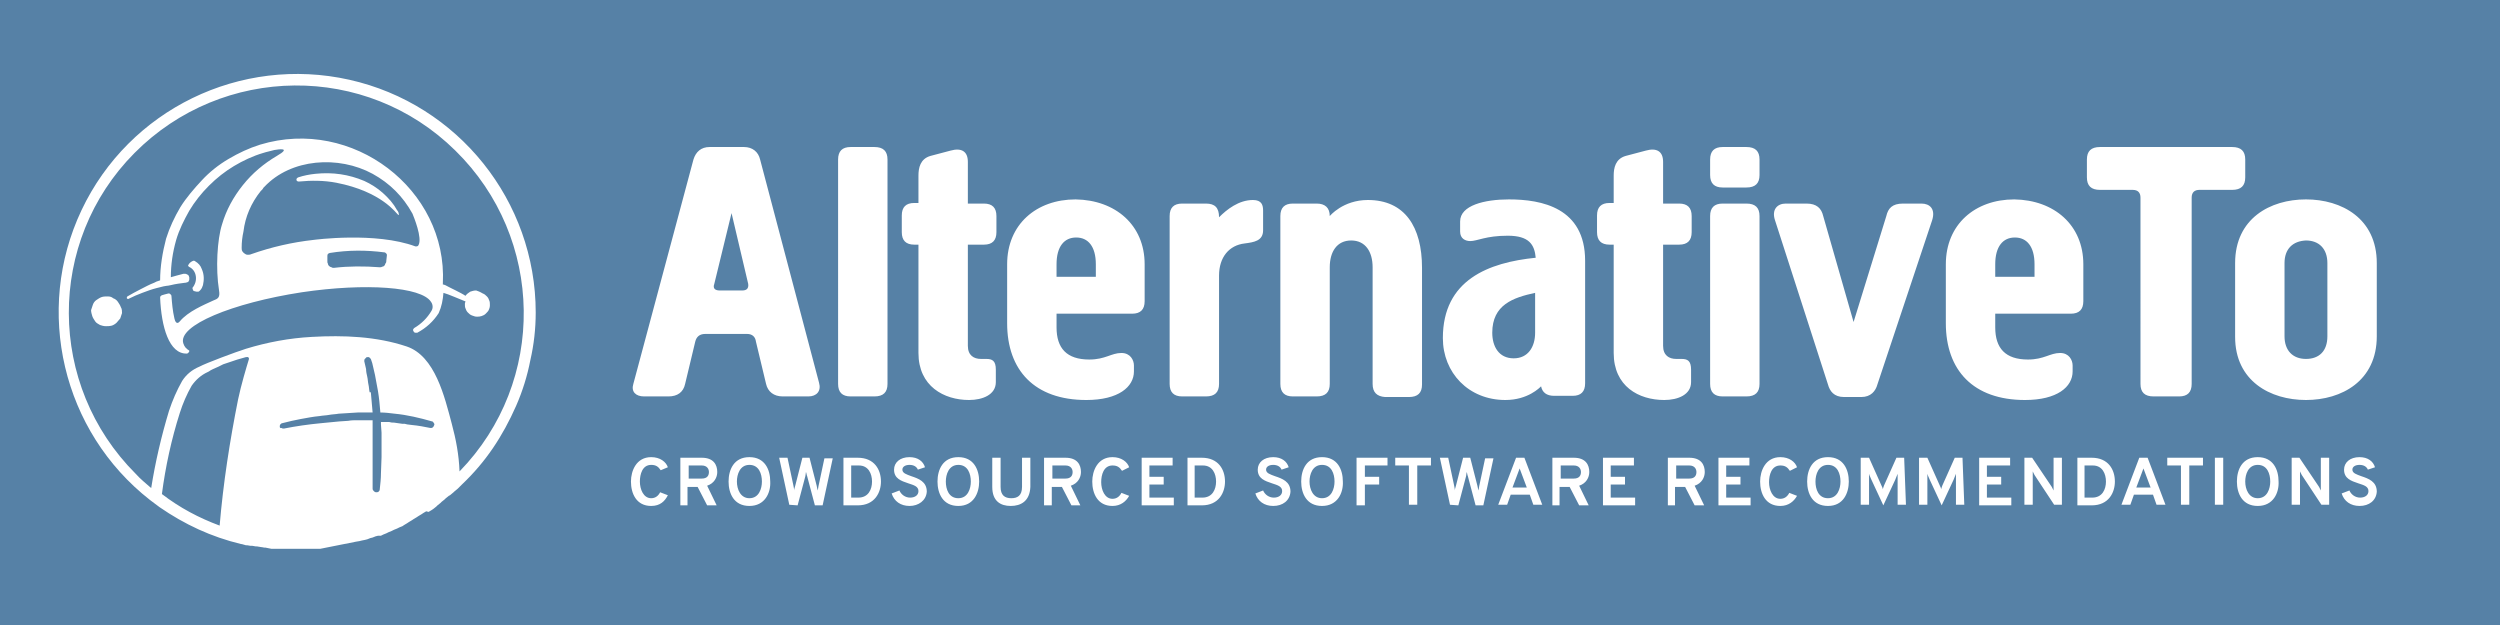 <?xml version="1.0" encoding="utf-8"?>
<!-- Generator: Adobe Illustrator 25.4.6, SVG Export Plug-In . SVG Version: 6.00 Build 0)  -->
<svg version="1.1" id="Layer_1" xmlns="http://www.w3.org/2000/svg" xmlns:xlink="http://www.w3.org/1999/xlink" x="0px" y="0px"
	 viewBox="0 0 420 105" style="enable-background:new 0 0 420 105;" xml:space="preserve">
<style type="text/css">
	.st0{fill-rule:evenodd;clip-rule:evenodd;fill:#5681A6;}
	.st1{fill:#FFFFFF;}
	.st2{fill-rule:evenodd;clip-rule:evenodd;fill:#FFFFFF;}
</style>
<rect x="0" class="st0" width="420" height="105"/>
<g>
	<path class="st1" d="M70.3,41.2c-0.1,0.2-0.3,0.2-0.5,0.2c-6.7-2.5-17.1-1.1-17.1-1.1c-3.6,0.4-7.1,1.2-10.5,2.4
		c-0.2,0.1-0.4,0.1-0.6,0.1c-0.2,0-0.4-0.1-0.5-0.2c-0.2-0.1-0.3-0.3-0.4-0.4c-0.1-0.2-0.1-0.4-0.1-0.6c0-0.9,0.1-1.8,0.3-2.7
		c0.3-2.5,1.3-4.8,2.9-6.8c0.1-0.1,0.2-0.2,0.3-0.3c0,0,0-0.1,0.1-0.1l0-0.1l0.1-0.1l0.1-0.1c4.5-4.8,12.5-5.3,18.2-2.2
		c2.9,1.6,5.1,3.8,6.7,6.7C69.5,36.4,71,40,70.3,41.2L70.3,41.2z M64.9,43.8c0,0.1,0,0.3-0.1,0.4c-0.1,0.1-0.1,0.3-0.2,0.4
		c-0.1,0.1-0.2,0.2-0.4,0.2c-0.1,0.1-0.3,0.1-0.4,0.1c-2.6-0.2-5.2-0.2-7.7,0.1c-0.1,0-0.3,0-0.4-0.1c-0.1,0-0.3-0.1-0.4-0.2
		c-0.1-0.1-0.2-0.2-0.2-0.4c-0.1-0.1-0.1-0.3-0.1-0.4v-0.9c0-0.3,0.1-0.4,0.4-0.5c3.1-0.5,6.1-0.5,9.2-0.1c0.1,0,0.2,0.1,0.3,0.2
		c0.1,0.1,0.1,0.2,0.1,0.3L64.9,43.8z M80,48.8c-0.4,0-0.7,0.1-1,0.2c-0.3,0.2-0.6,0.4-0.8,0.7c-0.7-0.5-2.7-1.4-3.4-1.8l-0.3-0.1
		c0,0-0.1,0-0.1,0v0c0-0.1,0-0.1,0-0.2c0.8-15.8-15.2-28-30.7-23.3c-1.9,0.6-3.6,1.4-5.3,2.4c-1.7,1-3.2,2.2-4.5,3.6
		s-2.6,2.9-3.6,4.5c-1,1.7-1.8,3.4-2.4,5.3c-0.6,2.3-1,4.7-1,7l-0.6,0.2l-0.4,0.2c-0.8,0.3-1.5,0.7-2.3,1.1
		c-0.8,0.4-1.5,0.8-2.2,1.2c-0.1,0.1-0.1,0.2-0.1,0.3c0.1,0.1,0.2,0.2,0.3,0.1c0.8-0.4,1.5-0.7,2.3-1c0.8-0.3,1.6-0.6,2.4-0.8h0
		c0.4-0.1,0.8-0.2,1.2-0.3l0.6-0.1h0.1l0.5-0.1c0.8-0.2,1.6-0.3,2.4-0.4h0.1c0.1,0,0.2-0.1,0.3-0.1s0.2-0.1,0.2-0.2
		c0.1-0.1,0.1-0.2,0.1-0.3c0-0.1,0-0.2,0-0.3c0-0.1-0.1-0.2-0.1-0.3c-0.1-0.1-0.2-0.2-0.3-0.2c-0.1-0.1-0.2-0.1-0.3-0.1
		c-0.1,0-0.2,0-0.3,0c-0.8,0.2-1.5,0.4-2.2,0.6l0.1,0c0-2.1,0.3-4.2,0.9-6.3c0.5-1.7,1.3-3.3,2.2-4.9c0.9-1.5,2-2.9,3.3-4.2
		c1.3-1.3,2.7-2.4,4.2-3.3c1.5-0.9,3.2-1.7,4.9-2.2c0.6-0.2,1.2-0.3,1.9-0.5c0.6-0.1,3-0.5,0.4,1c-2.2,1.3-4.1,2.9-5.7,4.9
		c-1.6,2-2.8,4.2-3.5,6.6c-0.8,2.5-1.1,7.4-0.5,11.1c0.2,1.2-0.2,1.4-1,1.7c-1.5,0.7-4.2,1.8-5.6,3.5c-0.5,0.6-0.8,0-0.9-0.5
		c-0.3-1.3-0.4-2.5-0.5-3.8c0-0.1-0.1-0.2-0.2-0.3c-0.1-0.1-0.2-0.1-0.3-0.1c-0.4,0.1-0.8,0.2-1.1,0.3c-0.2,0.1-0.3,0.2-0.3,0.4
		c0.2,4.9,1.5,9.5,4.5,9.4c0.1,0,0.2-0.1,0.3-0.2c0.1-0.1,0.1-0.2,0.1-0.3c-0.5-0.3-0.8-0.6-1-1.2c-1-3,8.2-6.8,19.9-8.6
		c10.8-1.6,20.1-0.9,21.7,1.6c0.3,0.4,0.4,1,0.1,1.5c-0.7,1.2-1.7,2.2-2.9,2.9c-0.1,0.1-0.2,0.2-0.2,0.3c0,0.1,0,0.2,0.1,0.3
		c0.1,0.1,0.1,0.2,0.3,0.2c0.1,0,0.2,0,0.3,0c1.5-0.8,2.7-1.9,3.6-3.3c0.5-1.1,0.7-2.2,0.8-3.4c0.8,0.2,2.8,1.1,3.6,1.4h0.1
		c0,0.1-0.1,0.3-0.1,0.4c0,0.3,0,0.6,0.1,0.8c0.1,0.3,0.2,0.5,0.4,0.7c0.2,0.2,0.4,0.4,0.7,0.5c0.3,0.1,0.5,0.2,0.8,0.2
		c0.3,0,0.5,0,0.8-0.1c0.3-0.1,0.5-0.2,0.7-0.4c0.2-0.2,0.4-0.4,0.5-0.6c0.1-0.2,0.2-0.5,0.2-0.8c0-0.3,0-0.6-0.1-0.8
		c-0.1-0.3-0.2-0.5-0.4-0.7c-0.2-0.2-0.4-0.4-0.7-0.5C80.6,49,80.3,48.9,80,48.8L80,48.8L80,48.8z"/>
	<path class="st1" d="M18.1,49.8c-0.3,0-0.7,0-1,0.1c-0.3,0.1-0.6,0.3-0.9,0.5c-0.3,0.2-0.5,0.5-0.6,0.8c-0.1,0.3-0.2,0.6-0.3,0.9
		c0,0.3,0.1,0.7,0.2,1s0.3,0.6,0.5,0.9s0.5,0.4,0.8,0.6c0.3,0.1,0.6,0.2,1,0.2c0.3,0,0.6,0,1-0.1c0.3-0.1,0.6-0.3,0.8-0.5
		c0.2-0.2,0.4-0.5,0.6-0.7c0.1-0.3,0.2-0.6,0.3-0.9c0-0.3,0-0.7-0.2-1c-0.1-0.3-0.3-0.6-0.5-0.9s-0.5-0.5-0.8-0.6
		C18.8,49.9,18.5,49.8,18.1,49.8 M32.4,48.7c0.1,0.1,0.1,0.2,0.2,0.2S32.9,49,33,49c0.1,0,0.2,0,0.3,0s0.2-0.1,0.3-0.2
		c0.3-0.3,0.4-0.6,0.5-0.9c0.2-0.9,0.2-1.8-0.2-2.7c-0.2-0.6-0.6-1-1.1-1.3c-0.1-0.1-0.2-0.1-0.3-0.1c-0.3,0.1-0.6,0.3-0.8,0.6
		c0,0.1-0.1,0.1-0.1,0.2c0,0.1,0.1,0.1,0.1,0.2c0.7,0.3,1.1,0.9,1.2,1.6c0.1,0.7-0.1,1.4-0.6,2C32.4,48.5,32.4,48.6,32.4,48.7
		 M66.7,35.3c-0.6-1.1-1.4-2-2.4-2.9c-0.9-0.8-2-1.5-3.1-2c-2.6-1.1-5.3-1.5-8.2-1.2c-1,0.1-2,0.3-2.9,0.6c-0.2,0.1-0.3,0.2-0.3,0.4
		s0.2,0.3,0.4,0.3c2.1-0.2,4.2-0.2,6.3,0.2c7.7,1.5,10.1,5.2,10.4,5.4c0.1,0,0.2,0,0.1-0.1C67,35.8,66.9,35.5,66.7,35.3"/>
	<path class="st1" d="M75.9,71.2c-1.2-4.5-2.8-11.4-7.6-13c-5.1-1.7-10.6-1.9-15.9-1.6c-3.8,0.2-7.5,0.9-11.1,2
		c-1.6,0.5-6.7,2.4-7.8,3c-1.2,0.5-2.2,1.3-2.9,2.4c-0.9,1.6-1.6,3.2-2.2,5c-1.3,4.3-2.3,8.6-3,13c-0.9-0.8-1.8-1.5-2.6-2.4
		c-14.9-14.9-15-39-0.2-53.9s38.9-15.2,53.9-0.4c15,14.7,15.4,38.8,0.7,53.9C77.1,76.4,76.6,73.8,75.9,71.2 M41.8,60.4
		c-0.4,1.3-1.3,4.3-1.8,6.7c-1.4,7-2.5,14.1-3.1,21.2c-3.5-1.3-6.7-3-9.7-5.3c0.6-4.6,1.6-9.2,3-13.6c0.5-1.6,1.2-3.2,2-4.6
		c0.7-1,1.6-1.8,2.7-2.3l0.2-0.1l0.3-0.2l0.4-0.2c0.3-0.1,0.6-0.3,0.9-0.4l0.4-0.2l0.4-0.2l0.9-0.3c0.8-0.3,2.1-0.7,2.9-0.9
		C41.7,59.9,41.9,60.1,41.8,60.4 M62.1,65.9C62,65.5,62,65,61.9,64.6c-0.1-0.4-0.1-0.9-0.2-1.3c-0.1-0.4-0.2-0.9-0.2-1.3
		c-0.1-0.4-0.2-0.9-0.3-1.3c0-0.2,0-0.3,0.1-0.4c0.1-0.1,0.2-0.2,0.3-0.3c0.1,0,0.3,0,0.4,0c0.1,0.1,0.2,0.2,0.3,0.3
		c0.2,0.5,0.3,0.9,0.4,1.4c0.1,0.5,0.2,0.9,0.3,1.3c0.2,0.9,0.3,1.8,0.5,2.7c0.2,1.2,0.3,2.4,0.4,3.6c0.8,0,1.6,0.1,2.4,0.2
		c2.1,0.2,4.2,0.7,6.3,1.3c0.1,0,0.2,0.1,0.3,0.3c0.1,0.1,0.1,0.3,0,0.4c0,0.1-0.1,0.2-0.2,0.3s-0.2,0.1-0.4,0.1h0
		c-1-0.2-2-0.4-3.1-0.5l-0.8-0.1l-0.4-0.1h-0.4L66.2,71c-0.3,0-0.5,0-0.8-0.1l-0.8,0h-0.6v0.4l0.1,1.4v4.1c0,0.9-0.1,1.8-0.1,2.7
		c0,0.9-0.1,1.8-0.2,2.7c0,0.2-0.1,0.3-0.2,0.4c-0.1,0.1-0.3,0.1-0.4,0.1c-0.2,0-0.3-0.1-0.4-0.2c-0.1-0.1-0.2-0.2-0.2-0.4
		c0-0.9,0-1.8,0-2.7c0-0.9,0-1.8,0-2.7c0-0.9,0-1.8,0-2.7l0-1.4v-1.5v-0.5H60c-0.5,0-1,0-1.5,0.1c-0.5,0-1,0.1-1.5,0.1
		c-1,0.1-2.1,0.2-3.1,0.3c-2.1,0.2-4.2,0.5-6.2,0.9c-0.1,0-0.3,0-0.4-0.1C47.1,72,47,71.8,47,71.7c0-0.1,0-0.3,0.1-0.4
		s0.2-0.2,0.3-0.2c1.1-0.3,2.1-0.5,3.1-0.7c1.1-0.2,2.1-0.4,3.2-0.5c0.5-0.1,1.1-0.1,1.6-0.2c0.5-0.1,1.1-0.1,1.6-0.2
		c0.5,0,1.1-0.1,1.6-0.1c0.5,0,1.1-0.1,1.6-0.1c0.8,0,1.7,0,2.5,0c-0.1-1.1-0.2-2.2-0.3-3.4 M90,52.5c0-18.7-13-35-31.3-39.1
		c-18.3-4.1-37,5-45,21.9c-8,16.9-3.2,37.2,11.5,48.7l0.8,0.6c0.3,0.2,0.5,0.4,0.8,0.6c4.2,2.9,8.7,5,13.7,6.2h0.1l0.7,0.2l0.2,0
		l0.6,0.1l0.3,0l0.6,0.1l0.2,0c0.4,0.1,0.8,0.1,1.2,0.2l0.2,0l0.5,0.1l0.5,0.1l0.4,0l0.5,0h6.3l0.4,0l0.6,0l0.5-0.1l0.5-0.1l0.5-0.1
		l0.5-0.1l0.5-0.1l0.5-0.1l0.5-0.1l0.5-0.1l0.5-0.1l0.5-0.1l0.5-0.1l0.5-0.1l0.6-0.1l0.4-0.1l0.5-0.1l0.4-0.1l0.5-0.2
		c0.1,0,0.3-0.1,0.4-0.1l0.5-0.2l0.4-0.1L64,90l0.4-0.2l0.5-0.2l0.4-0.2l0.5-0.2l0.4-0.2l0.5-0.2l0.4-0.2l0.5-0.2l0.3-0.2l0.5-0.3
		l0.3-0.2c0.2-0.1,0.3-0.2,0.5-0.3l0.3-0.2l0.5-0.3l0.3-0.2l0.5-0.3l0.3-0.2l0.5-0.3L72,86l0.5-0.3l0.3-0.2l0.5-0.4l0.2-0.2l0.5-0.4
		l0.2-0.2l0.5-0.4l0.2-0.2l0.5-0.4l0.2-0.1l0.6-0.5l0.1-0.1l0.6-0.5L77,82l0.6-0.6c2-1.9,3.7-3.9,5.2-6.1c1.5-2.2,2.8-4.6,3.9-7.1
		s1.9-5.1,2.4-7.7C89.7,57.9,90,55.2,90,52.5"/>
	<path class="st2" d="M383.8,44.2v12.3c0,2.4,1.4,3.8,3.6,3.8c2.2,0,3.6-1.3,3.6-3.8V44.2c0-2.4-1.4-3.8-3.6-3.8
		C385.2,40.5,383.8,41.8,383.8,44.2z M375.5,56.6V44.2c0-7.5,5.9-10.7,11.9-10.7s11.9,3.2,11.9,10.7v12.3c0,7.5-5.9,10.7-11.9,10.7
		S375.5,64,375.5,56.6L375.5,56.6z M375,24.7c1.5,0,2.2,0.7,2.2,2.1v3c0,1.4-0.7,2.1-2.2,2.1h-5.5c-0.8,0-1.3,0.4-1.3,1.3v31.3
		c0,1.4-0.7,2.1-2.1,2.1h-4.3c-1.5,0-2.2-0.7-2.2-2.1V33.2c0-0.8-0.4-1.3-1.3-1.3h-5.5c-1.5,0-2.2-0.7-2.2-2.1v-3
		c0-1.4,0.7-2.1,2.2-2.1L375,24.7L375,24.7z M341.8,46.5v-2.1c0-3-1.3-4.5-3.3-4.5c-2,0-3.3,1.5-3.3,4.5v2.1H341.8L341.8,46.5z
		 M350,44.4v6.2c0,1.4-0.7,2.1-2.1,2.1h-12.7V55c0,3.5,1.7,5.4,5.5,5.4c2.7,0,3.7-1.1,5.4-1.1c1.5,0,2.1,1.2,2.1,2.1v1
		c0,2.6-2.6,4.8-8,4.8c-8.7,0-13.3-5-13.3-12.9v-9.9c0-6.7,4.9-10.9,11.5-10.9C345.1,33.6,350,37.8,350,44.4L350,44.4z M319.7,34.2
		h3.1c1.4,0,2.4,0.9,1.8,2.8l-9.2,27.6c-0.3,1.1-1.1,2.1-2.7,2.1h-2.9c-1.7,0-2.4-1-2.7-2.1L298.2,37c-0.6-1.8,0.4-2.8,1.8-2.8h3.5
		c1.7,0,2.5,0.8,2.8,2.1l5.1,17.8l5.5-17.8C317.2,35,317.9,34.2,319.7,34.2L319.7,34.2z M295.6,26.8v2.6c0,1.4-0.7,2.1-2.2,2.1h-4
		c-1.4,0-2.1-0.7-2.1-2.1v-2.6c0-1.4,0.7-2.1,2.1-2.1h4C294.9,24.7,295.6,25.4,295.6,26.8z M295.6,36.3v28.2c0,1.4-0.7,2.1-2.2,2.1
		h-4c-1.4,0-2.1-0.7-2.1-2.1V36.3c0-1.4,0.7-2.1,2.1-2.1h4C294.9,34.2,295.6,34.9,295.6,36.3L295.6,36.3z M271.1,59.3V41.1h-0.7
		c-1.4,0-2.1-0.7-2.1-2.1v-2.8c0-1.4,0.7-2.1,2.1-2.1h0.7v-4.6c0-1.3,0.3-2.8,2-3.3l3.4-0.9c1.8-0.5,2.9,0.1,2.9,1.9v7h2.7
		c1.4,0,2.1,0.7,2.1,2.1V39c0,1.4-0.7,2.1-2.1,2.1h-2.7v17c0,1.6,1,2.2,2.2,2.2h0.9c1,0,1.6,0.3,1.6,1.8v2.1c0,2.1-2.2,3-4.5,3
		C275.3,67.2,271.1,64.9,271.1,59.3L271.1,59.3z M250.7,55.9c0,2.3,1.1,4.3,3.6,4.3c2.4,0,3.6-1.9,3.6-4.3v-6.7
		C254.2,50,250.7,51.2,250.7,55.9z M253.3,39.6c-3.7,0-5.1,0.9-6.3,0.9c-0.8,0-1.7-0.4-1.7-1.6v-1.7c0-2.7,4.1-3.7,8.2-3.7
		c5.5,0,12.8,1.4,12.8,10.3v20.6c0,1.4-0.7,2.1-2.1,2.1h-3.1c-1.3,0-2-0.6-2.2-1.6c-0.2,0.2-2.2,2.3-6,2.3
		c-6.2,0-10.5-4.6-10.5-10.4c0-9.8,7.7-12.7,15.6-13.5C257.8,41.1,256.9,39.6,253.3,39.6L253.3,39.6z M230.6,64.5V44.9
		c0-2.6-1.2-4.5-3.6-4.5c-2.4,0-3.6,1.9-3.6,4.5v19.6c0,1.4-0.7,2.1-2.2,2.1h-4c-1.4,0-2.1-0.7-2.1-2.1V36.3c0-1.4,0.7-2.1,2.1-2.1
		h4c1.4,0,2.2,0.7,2.2,2.1c0,0,2.2-2.7,6.4-2.7c6.2,0,9.1,4.5,9.1,11.4v19.6c0,1.4-0.7,2.1-2.2,2.1h-4
		C231.3,66.6,230.6,65.9,230.6,64.5L230.6,64.5z M204.8,46.3v18.2c0,1.4-0.7,2.1-2.2,2.1h-4c-1.4,0-2.1-0.7-2.1-2.1V36.3
		c0-1.4,0.7-2.1,2.1-2.1h4c1.5,0,2.2,0.7,2.2,2.3c1.3-1.3,3.3-2.9,5.7-2.9c1.5,0,1.7,0.9,1.7,1.8v3.3c0,1.8-1.6,2-3.1,2.2
		C206.5,41.2,204.8,43.2,204.8,46.3z M184.1,46.5v-2.1c0-3-1.3-4.5-3.3-4.5c-2,0-3.3,1.5-3.3,4.5v2.1H184.1L184.1,46.5z M192.3,44.4
		v6.2c0,1.4-0.7,2.1-2.1,2.1h-12.7V55c0,3.5,1.7,5.4,5.5,5.4c2.7,0,3.7-1.1,5.4-1.1c1.5,0,2.1,1.2,2.1,2.1v1c0,2.6-2.6,4.8-8,4.8
		c-8.7,0-13.3-5-13.3-12.9v-9.9c0-6.7,4.9-10.9,11.5-10.9C187.4,33.6,192.3,37.8,192.3,44.4L192.3,44.4z M154.3,59.3V41.1h-0.7
		c-1.4,0-2.1-0.7-2.1-2.1v-2.8c0-1.4,0.7-2.1,2.1-2.1h0.7v-4.6c0-1.3,0.3-2.8,2-3.3l3.4-0.9c1.8-0.5,2.9,0.1,2.9,1.9v7h2.7
		c1.4,0,2.1,0.7,2.1,2.1V39c0,1.4-0.7,2.1-2.1,2.1h-2.7v17c0,1.6,1,2.2,2.2,2.2h0.9c1,0,1.6,0.3,1.6,1.8v2.1c0,2.1-2.2,3-4.5,3
		C158.6,67.2,154.3,64.9,154.3,59.3L154.3,59.3z M149.1,26.8v37.7c0,1.4-0.7,2.1-2.2,2.1h-4c-1.4,0-2.1-0.7-2.1-2.1V26.8
		c0-1.4,0.7-2.1,2.1-2.1h4C148.4,24.7,149.1,25.4,149.1,26.8L149.1,26.8z M120.9,48.8h3.8c0.7,0,1.1-0.3,1-1.1l-2.8-11.9l-2.9,11.9
		C119.7,48.5,120.2,48.8,120.9,48.8L120.9,48.8z M125.5,56.1h-7c-1,0-1.5,0.5-1.7,1.3l-1.7,7.1c-0.3,1.4-1.3,2.1-2.8,2.1h-4.1
		c-1.4,0-2.2-0.8-1.8-2.1l10.1-37.7c0.4-1.3,1.3-2.1,2.7-2.1h5.8c1.4,0,2.4,0.8,2.7,2.1l9.9,37.5c0.4,1.4-0.4,2.3-1.8,2.3h-4.3
		c-1.5,0-2.5-0.8-2.8-2.1l-1.7-7.1C126.9,56.6,126.4,56.1,125.5,56.1L125.5,56.1z M396.4,85c-1.5,0-2.6-0.8-3-2.1l1.3-0.5
		c0.3,0.7,1,1.2,1.8,1.2c0.8,0,1.4-0.4,1.4-1.1c0-0.8-0.8-1-1.7-1.3c-1.2-0.4-2.4-0.8-2.4-2.3c0-1.2,1-2.1,2.6-2.1
		c1.4,0,2.3,0.7,2.6,1.7l-1.2,0.4c-0.2-0.5-0.7-0.8-1.4-0.8c-0.7,0-1.2,0.3-1.2,0.8c0,0.6,0.7,0.8,1.5,1.1c1.2,0.4,2.6,0.9,2.6,2.6
		C399.2,84.1,398,85,396.4,85L396.4,85z M391.3,84.8h-1.3l-3.3-5c-0.1-0.2-0.2-0.4-0.3-0.6c0,0.2,0,0.4,0,0.6v5h-1.4v-7.9h1.3
		l3.3,4.9c0.1,0.2,0.2,0.4,0.3,0.6c0-0.2,0-0.4,0-0.6v-4.9h1.4L391.3,84.8L391.3,84.8z M379.3,83.7c1.6,0,2.1-1.6,2.1-2.8
		c0-1.3-0.5-2.8-2.1-2.8s-2.1,1.6-2.1,2.8C377.2,82.2,377.8,83.7,379.3,83.7z M379.3,85c-2.6,0-3.5-2.1-3.5-4.1c0-2,0.9-4.1,3.5-4.1
		c2.6,0,3.5,2.1,3.5,4.1C382.9,82.8,381.9,85,379.3,85z M372.1,84.8v-7.9h1.4v7.9H372.1L372.1,84.8z M367.8,78.2v6.6h-1.4v-6.6h-2.3
		v-1.3h6v1.3H367.8z M361.3,81.9l-0.9-2.4c-0.1-0.3-0.2-0.5-0.3-0.8c-0.1,0.2-0.2,0.6-0.3,0.8l-0.9,2.4H361.3z M362.3,84.8l-0.6-1.7
		h-3.2l-0.6,1.7h-1.5l3-7.9h1.4l3,7.9H362.3z M351.5,83.6c1.7,0,2.3-1.4,2.3-2.7c0-1.3-0.6-2.7-2.2-2.7h-1.4v5.4H351.5z M348.9,76.9
		h2.5c2.8,0,3.9,2,3.9,4c0,1.8-1,4-3.9,4h-2.4V76.9z M346.4,84.8h-1.3l-3.3-5c-0.1-0.2-0.2-0.4-0.3-0.6c0,0.2,0,0.4,0,0.6v5h-1.4
		v-7.9h1.3l3.3,4.9c0.1,0.2,0.2,0.4,0.3,0.6c0-0.2,0-0.4,0-0.6v-4.9h1.4V84.8z M332.5,84.8v-7.9h5.2v1.3h-3.9v1.9h2.4v1.3h-2.4v2.2
		h4.1v1.3H332.5L332.5,84.8z M330,84.8h-1.4v-4.2c0-0.3,0-0.7,0-1c-0.1,0.3-0.3,0.7-0.4,1l-2,4.3l-2-4.3c-0.1-0.3-0.3-0.6-0.4-1
		c0,0.2,0,0.7,0,1v4.2h-1.4v-7.9h1.4l2.1,4.7c0.1,0.2,0.2,0.4,0.2,0.6c0.1-0.2,0.1-0.4,0.2-0.6l2.1-4.7h1.3L330,84.8L330,84.8z
		 M320.2,84.8h-1.4v-4.2c0-0.3,0-0.7,0-1c-0.1,0.3-0.3,0.7-0.4,1l-2,4.3l-2-4.3c-0.1-0.3-0.3-0.6-0.4-1c0,0.2,0,0.7,0,1v4.2h-1.4
		v-7.9h1.4l2.1,4.7c0.1,0.2,0.2,0.4,0.2,0.6c0.1-0.2,0.1-0.4,0.2-0.6l2.1-4.7h1.3L320.2,84.8L320.2,84.8z M307.1,83.7
		c1.6,0,2.1-1.6,2.1-2.8c0-1.3-0.5-2.8-2.1-2.8s-2.1,1.6-2.1,2.8C305,82.2,305.5,83.7,307.1,83.7z M307.1,85c-2.6,0-3.5-2.1-3.5-4.1
		c0-2,0.9-4.1,3.5-4.1c2.6,0,3.5,2.1,3.5,4.1C310.6,82.8,309.7,85,307.1,85z M299.1,85c-2.5,0-3.4-2.1-3.4-4.1
		c0-1.8,0.9-4.1,3.4-4.1c1.5,0,2.5,0.8,2.8,1.7l-1.2,0.6c-0.4-0.6-0.8-0.9-1.6-0.9c-1.5,0-1.9,1.6-1.9,2.8c0,1.3,0.6,2.8,1.9,2.8
		c0.7,0,1.2-0.4,1.5-1l1.3,0.5C301.4,84.2,300.5,85,299.1,85L299.1,85z M288.7,84.8v-7.9h5.2v1.3h-3.9v1.9h2.4v1.3h-2.4v2.2h4.1v1.3
		H288.7L288.7,84.8z M281.6,80.4h2.2c0.9,0,1.2-0.5,1.2-1.1c0-0.5-0.3-1.1-1.2-1.1h-2.2V80.4L281.6,80.4z M280.2,84.8v-7.9h3.6
		c2,0,2.6,1.2,2.6,2.4c0,0.9-0.5,1.9-1.7,2.3l1.6,3.3h-1.6l-1.6-3.1h-1.7v3.1H280.2L280.2,84.8z M269.3,84.8v-7.9h5.2v1.3h-3.9v1.9
		h2.4v1.3h-2.4v2.2h4.1v1.3H269.3L269.3,84.8z M262.2,80.4h2.2c0.9,0,1.2-0.5,1.2-1.1c0-0.5-0.3-1.1-1.2-1.1h-2.2V80.4L262.2,80.4z
		 M260.8,84.8v-7.9h3.6c2,0,2.6,1.2,2.6,2.4c0,0.9-0.5,1.9-1.7,2.3l1.6,3.3h-1.6l-1.6-3.1h-1.7v3.1H260.8L260.8,84.8z M256.5,81.9
		l-0.9-2.4c-0.1-0.3-0.2-0.5-0.3-0.8c-0.1,0.2-0.2,0.6-0.3,0.8l-0.9,2.4H256.5z M257.6,84.8l-0.6-1.7h-3.2l-0.6,1.7h-1.5l3-7.9h1.4
		l3,7.9H257.6L257.6,84.8z M243.6,84.8l-1.7-7.9h1.4l1,4.7c0.1,0.4,0.1,0.6,0.1,0.8c0-0.2,0.1-0.4,0.2-0.8l1.2-4.7h1.2l1.2,4.7
		c0.1,0.4,0.1,0.6,0.2,0.8c0-0.3,0.1-0.5,0.1-0.7l1-4.7h1.4l-1.7,7.9h-1.3l-1.3-4.9c-0.1-0.2-0.1-0.5-0.2-0.7c0,0.2-0.1,0.5-0.1,0.7
		l-1.3,4.9L243.6,84.8L243.6,84.8z M238.1,78.2v6.6h-1.4v-6.6h-2.3v-1.3h6v1.3H238.1L238.1,78.2z M227.9,84.8v-7.9h5.2v1.3h-3.8v1.9
		h2.4v1.3h-2.4v3.5H227.9L227.9,84.8z M222.1,83.7c1.6,0,2.1-1.6,2.1-2.8c0-1.3-0.5-2.8-2.1-2.8s-2.1,1.6-2.1,2.8
		C220,82.2,220.6,83.7,222.1,83.7z M222.1,85c-2.6,0-3.5-2.1-3.5-4.1c0-2,0.9-4.1,3.5-4.1c2.6,0,3.5,2.1,3.5,4.1
		C225.7,82.8,224.7,85,222.1,85z M213.9,85c-1.5,0-2.6-0.8-3-2.1l1.3-0.5c0.3,0.7,1,1.2,1.8,1.2c0.8,0,1.4-0.4,1.4-1.1
		c0-0.8-0.8-1-1.7-1.3c-1.2-0.4-2.4-0.8-2.4-2.3c0-1.2,1-2.1,2.6-2.1c1.4,0,2.3,0.7,2.6,1.7l-1.2,0.4c-0.2-0.5-0.7-0.8-1.4-0.8
		c-0.7,0-1.2,0.3-1.2,0.8c0,0.6,0.7,0.8,1.5,1.1c1.2,0.4,2.6,0.9,2.6,2.6C216.7,84.1,215.5,85,213.9,85L213.9,85z M202,83.6
		c1.7,0,2.3-1.4,2.3-2.7c0-1.3-0.6-2.7-2.2-2.7h-1.4v5.4H202L202,83.6z M199.4,76.9h2.5c2.8,0,3.9,2,3.9,4c0,1.8-1,4-3.9,4h-2.4
		V76.9z M191.8,84.8v-7.9h5.2v1.3h-3.9v1.9h2.4v1.3h-2.4v2.2h4.1v1.3H191.8L191.8,84.8z M186.9,85c-2.5,0-3.4-2.1-3.4-4.1
		c0-1.8,0.9-4.1,3.4-4.1c1.5,0,2.5,0.8,2.8,1.7l-1.2,0.6c-0.4-0.6-0.8-0.9-1.6-0.9c-1.5,0-1.9,1.6-1.9,2.8c0,1.3,0.6,2.8,1.9,2.8
		c0.7,0,1.2-0.4,1.5-1l1.3,0.5C189.2,84.2,188.3,85,186.9,85z M176.8,80.4h2.2c0.9,0,1.2-0.5,1.2-1.1c0-0.5-0.3-1.1-1.2-1.1h-2.2
		V80.4z M175.4,84.8v-7.9h3.6c2,0,2.6,1.2,2.6,2.4c0,0.9-0.5,1.9-1.7,2.3l1.6,3.3H180l-1.6-3.1h-1.7v3.1H175.4z M169.8,85
		c-1.7,0-3.1-0.8-3.1-3.2v-4.9h1.4v4.9c0,1.4,0.7,1.9,1.8,1.9c1,0,1.8-0.4,1.8-1.9v-4.9h1.4v4.9C173,84.2,171.5,85,169.8,85
		L169.8,85z M161,83.7c1.6,0,2.1-1.6,2.1-2.8c0-1.3-0.5-2.8-2.1-2.8c-1.6,0-2.1,1.6-2.1,2.8C158.9,82.2,159.4,83.7,161,83.7z
		 M161,85c-2.6,0-3.5-2.1-3.5-4.1c0-2,0.9-4.1,3.5-4.1c2.6,0,3.5,2.1,3.5,4.1C164.5,82.8,163.6,85,161,85z M152.8,85
		c-1.5,0-2.6-0.8-3-2.1l1.3-0.5c0.3,0.7,1,1.2,1.8,1.2c0.8,0,1.4-0.4,1.4-1.1c0-0.8-0.8-1-1.7-1.3c-1.2-0.4-2.4-0.8-2.4-2.3
		c0-1.2,1-2.1,2.6-2.1c1.4,0,2.3,0.7,2.6,1.7l-1.2,0.4c-0.2-0.5-0.7-0.8-1.4-0.8c-0.7,0-1.2,0.3-1.2,0.8c0,0.6,0.7,0.8,1.5,1.1
		c1.2,0.4,2.6,0.9,2.6,2.6C155.6,84.1,154.3,85,152.8,85L152.8,85z M144.2,83.6c1.7,0,2.3-1.4,2.3-2.7c0-1.3-0.6-2.7-2.2-2.7H143
		v5.4H144.2L144.2,83.6z M141.6,76.9h2.5c2.8,0,3.9,2,3.9,4c0,1.8-1,4-3.9,4h-2.4V76.9z M132.6,84.8l-1.7-7.9h1.4l1,4.7
		c0.1,0.4,0.1,0.6,0.1,0.8c0-0.2,0.1-0.4,0.2-0.8l1.2-4.7h1.2l1.2,4.7c0.1,0.4,0.1,0.6,0.2,0.8c0-0.3,0.1-0.5,0.1-0.7l1-4.7h1.4
		l-1.7,7.9h-1.3l-1.3-4.9c-0.1-0.2-0.1-0.5-0.2-0.7c0,0.2-0.1,0.5-0.1,0.7l-1.3,4.9L132.6,84.8L132.6,84.8z M125.9,83.7
		c1.6,0,2.1-1.6,2.1-2.8c0-1.3-0.5-2.8-2.1-2.8c-1.6,0-2.1,1.6-2.1,2.8C123.8,82.2,124.4,83.7,125.9,83.7z M125.9,85
		c-2.6,0-3.5-2.1-3.5-4.1c0-2,0.9-4.1,3.5-4.1c2.6,0,3.5,2.1,3.5,4.1C129.5,82.8,128.5,85,125.9,85z M115.7,80.4h2.2
		c0.9,0,1.2-0.5,1.2-1.1c0-0.5-0.3-1.1-1.2-1.1h-2.2V80.4z M114.3,84.8v-7.9h3.6c2,0,2.6,1.2,2.6,2.4c0,0.9-0.5,1.9-1.7,2.3l1.6,3.3
		h-1.6l-1.6-3.1h-1.7v3.1H114.3z M109.4,85c-2.5,0-3.4-2.1-3.4-4.1c0-1.8,0.9-4.1,3.4-4.1c1.5,0,2.5,0.8,2.8,1.7L111,79
		c-0.4-0.6-0.8-0.9-1.6-0.9c-1.5,0-1.9,1.6-1.9,2.8c0,1.3,0.6,2.8,1.9,2.8c0.7,0,1.2-0.4,1.5-1l1.3,0.5
		C111.7,84.2,110.9,85,109.4,85z"/>
</g>
</svg>
